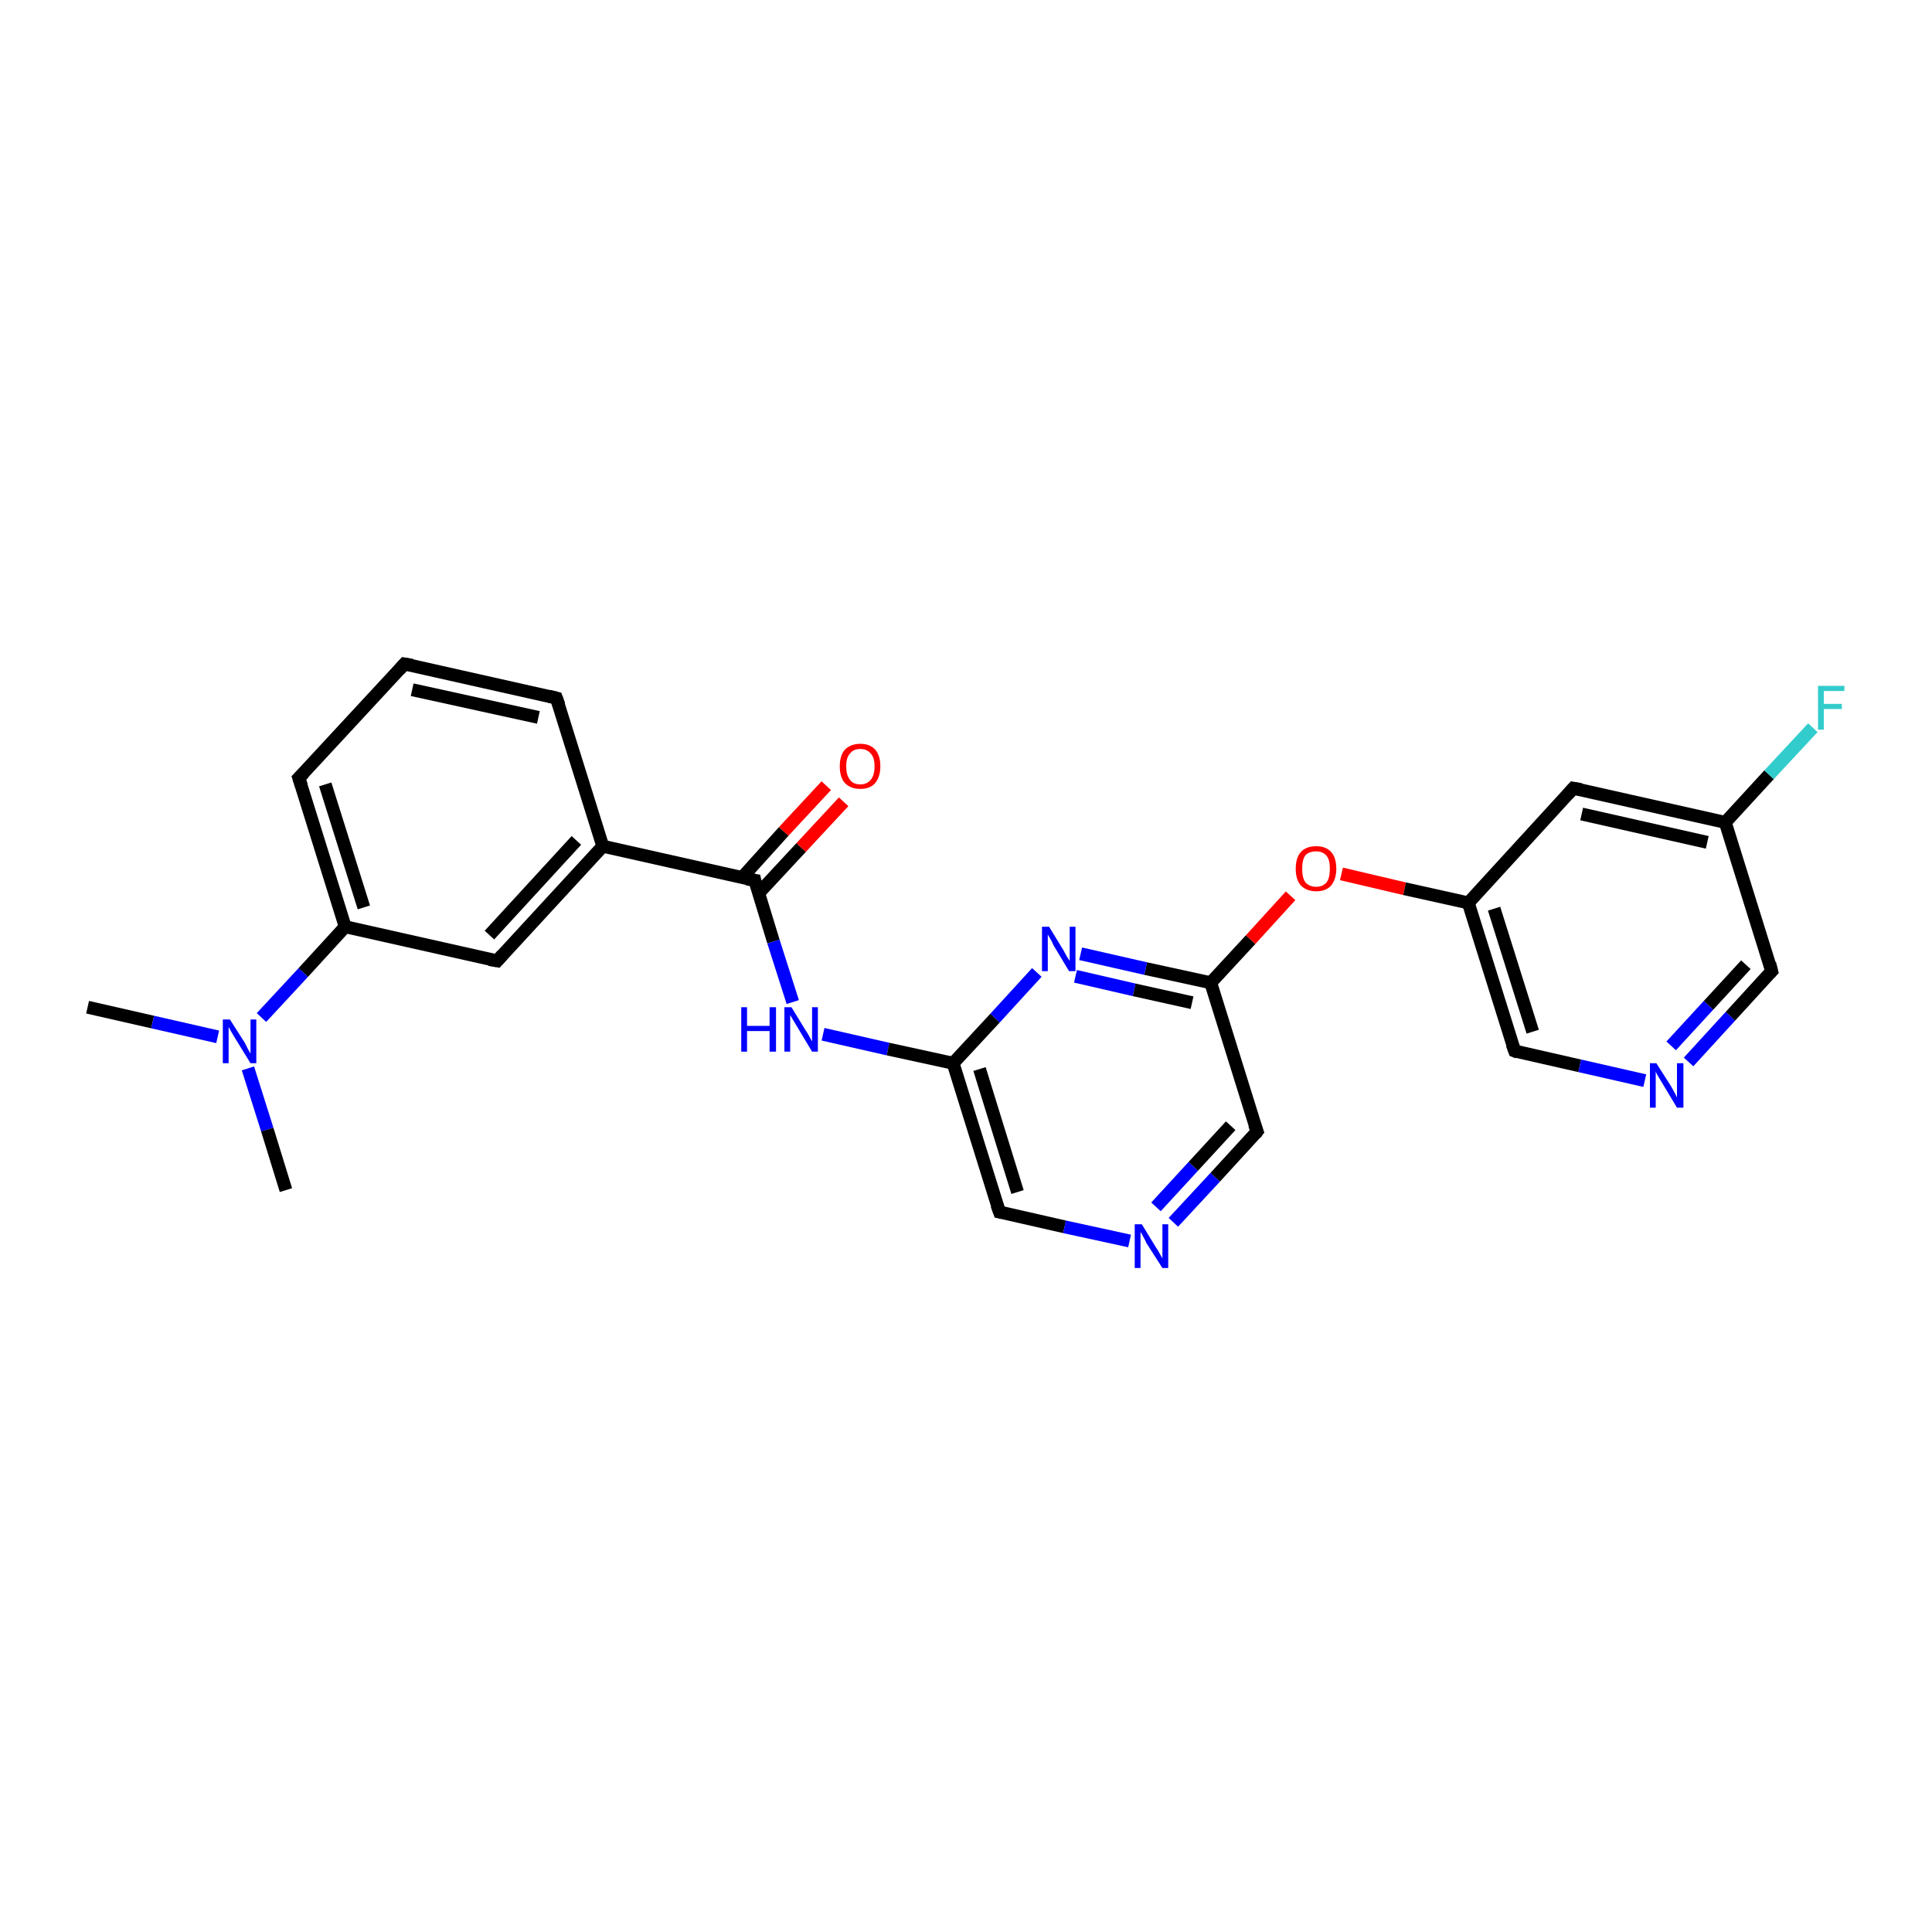 <?xml version='1.0' encoding='iso-8859-1'?>
<svg version='1.1' baseProfile='full'
              xmlns='http://www.w3.org/2000/svg'
                      xmlns:rdkit='http://www.rdkit.org/xml'
                      xmlns:xlink='http://www.w3.org/1999/xlink'
                  xml:space='preserve'
width='300px' height='300px' viewBox='0 0 300 300'>
<!-- END OF HEADER -->
<rect style='opacity:1.0;fill:#FFFFFF;stroke:none' width='300.0' height='300.0' x='0.0' y='0.0'> </rect>
<path class='bond-0 atom-0 atom-1' d='M 13.6,156.4 L 23.7,158.7' style='fill:none;fill-rule:evenodd;stroke:#000000;stroke-width:2.0px;stroke-linecap:butt;stroke-linejoin:miter;stroke-opacity:1' />
<path class='bond-0 atom-0 atom-1' d='M 23.7,158.7 L 33.8,161.0' style='fill:none;fill-rule:evenodd;stroke:#0000FF;stroke-width:2.0px;stroke-linecap:butt;stroke-linejoin:miter;stroke-opacity:1' />
<path class='bond-1 atom-1 atom-2' d='M 38.5,165.9 L 41.5,175.4' style='fill:none;fill-rule:evenodd;stroke:#0000FF;stroke-width:2.0px;stroke-linecap:butt;stroke-linejoin:miter;stroke-opacity:1' />
<path class='bond-1 atom-1 atom-2' d='M 41.5,175.4 L 44.4,184.8' style='fill:none;fill-rule:evenodd;stroke:#000000;stroke-width:2.0px;stroke-linecap:butt;stroke-linejoin:miter;stroke-opacity:1' />
<path class='bond-2 atom-1 atom-3' d='M 40.6,158.0 L 47.1,151.0' style='fill:none;fill-rule:evenodd;stroke:#0000FF;stroke-width:2.0px;stroke-linecap:butt;stroke-linejoin:miter;stroke-opacity:1' />
<path class='bond-2 atom-1 atom-3' d='M 47.1,151.0 L 53.6,143.9' style='fill:none;fill-rule:evenodd;stroke:#000000;stroke-width:2.0px;stroke-linecap:butt;stroke-linejoin:miter;stroke-opacity:1' />
<path class='bond-3 atom-3 atom-4' d='M 53.6,143.9 L 46.4,120.8' style='fill:none;fill-rule:evenodd;stroke:#000000;stroke-width:2.0px;stroke-linecap:butt;stroke-linejoin:miter;stroke-opacity:1' />
<path class='bond-3 atom-3 atom-4' d='M 56.5,140.9 L 50.5,121.8' style='fill:none;fill-rule:evenodd;stroke:#000000;stroke-width:2.0px;stroke-linecap:butt;stroke-linejoin:miter;stroke-opacity:1' />
<path class='bond-4 atom-4 atom-5' d='M 46.4,120.8 L 62.8,103.1' style='fill:none;fill-rule:evenodd;stroke:#000000;stroke-width:2.0px;stroke-linecap:butt;stroke-linejoin:miter;stroke-opacity:1' />
<path class='bond-5 atom-5 atom-6' d='M 62.8,103.1 L 86.4,108.4' style='fill:none;fill-rule:evenodd;stroke:#000000;stroke-width:2.0px;stroke-linecap:butt;stroke-linejoin:miter;stroke-opacity:1' />
<path class='bond-5 atom-5 atom-6' d='M 64.0,107.1 L 83.6,111.4' style='fill:none;fill-rule:evenodd;stroke:#000000;stroke-width:2.0px;stroke-linecap:butt;stroke-linejoin:miter;stroke-opacity:1' />
<path class='bond-6 atom-6 atom-7' d='M 86.4,108.4 L 93.6,131.4' style='fill:none;fill-rule:evenodd;stroke:#000000;stroke-width:2.0px;stroke-linecap:butt;stroke-linejoin:miter;stroke-opacity:1' />
<path class='bond-7 atom-7 atom-8' d='M 93.6,131.4 L 77.2,149.2' style='fill:none;fill-rule:evenodd;stroke:#000000;stroke-width:2.0px;stroke-linecap:butt;stroke-linejoin:miter;stroke-opacity:1' />
<path class='bond-7 atom-7 atom-8' d='M 89.5,130.5 L 76.0,145.2' style='fill:none;fill-rule:evenodd;stroke:#000000;stroke-width:2.0px;stroke-linecap:butt;stroke-linejoin:miter;stroke-opacity:1' />
<path class='bond-8 atom-7 atom-9' d='M 93.6,131.4 L 117.2,136.7' style='fill:none;fill-rule:evenodd;stroke:#000000;stroke-width:2.0px;stroke-linecap:butt;stroke-linejoin:miter;stroke-opacity:1' />
<path class='bond-9 atom-9 atom-10' d='M 117.8,138.7 L 124.4,131.6' style='fill:none;fill-rule:evenodd;stroke:#000000;stroke-width:2.0px;stroke-linecap:butt;stroke-linejoin:miter;stroke-opacity:1' />
<path class='bond-9 atom-9 atom-10' d='M 124.4,131.6 L 131.0,124.5' style='fill:none;fill-rule:evenodd;stroke:#FF0000;stroke-width:2.0px;stroke-linecap:butt;stroke-linejoin:miter;stroke-opacity:1' />
<path class='bond-9 atom-9 atom-10' d='M 115.2,136.3 L 121.7,129.1' style='fill:none;fill-rule:evenodd;stroke:#000000;stroke-width:2.0px;stroke-linecap:butt;stroke-linejoin:miter;stroke-opacity:1' />
<path class='bond-9 atom-9 atom-10' d='M 121.7,129.1 L 128.3,122.0' style='fill:none;fill-rule:evenodd;stroke:#FF0000;stroke-width:2.0px;stroke-linecap:butt;stroke-linejoin:miter;stroke-opacity:1' />
<path class='bond-10 atom-9 atom-11' d='M 117.2,136.7 L 120.1,146.2' style='fill:none;fill-rule:evenodd;stroke:#000000;stroke-width:2.0px;stroke-linecap:butt;stroke-linejoin:miter;stroke-opacity:1' />
<path class='bond-10 atom-9 atom-11' d='M 120.1,146.2 L 123.1,155.6' style='fill:none;fill-rule:evenodd;stroke:#0000FF;stroke-width:2.0px;stroke-linecap:butt;stroke-linejoin:miter;stroke-opacity:1' />
<path class='bond-11 atom-11 atom-12' d='M 127.8,160.6 L 137.9,162.9' style='fill:none;fill-rule:evenodd;stroke:#0000FF;stroke-width:2.0px;stroke-linecap:butt;stroke-linejoin:miter;stroke-opacity:1' />
<path class='bond-11 atom-11 atom-12' d='M 137.9,162.9 L 148.0,165.1' style='fill:none;fill-rule:evenodd;stroke:#000000;stroke-width:2.0px;stroke-linecap:butt;stroke-linejoin:miter;stroke-opacity:1' />
<path class='bond-12 atom-12 atom-13' d='M 148.0,165.1 L 155.2,188.2' style='fill:none;fill-rule:evenodd;stroke:#000000;stroke-width:2.0px;stroke-linecap:butt;stroke-linejoin:miter;stroke-opacity:1' />
<path class='bond-12 atom-12 atom-13' d='M 152.1,166.0 L 158.0,185.1' style='fill:none;fill-rule:evenodd;stroke:#000000;stroke-width:2.0px;stroke-linecap:butt;stroke-linejoin:miter;stroke-opacity:1' />
<path class='bond-13 atom-13 atom-14' d='M 155.2,188.2 L 165.3,190.5' style='fill:none;fill-rule:evenodd;stroke:#000000;stroke-width:2.0px;stroke-linecap:butt;stroke-linejoin:miter;stroke-opacity:1' />
<path class='bond-13 atom-13 atom-14' d='M 165.3,190.5 L 175.4,192.7' style='fill:none;fill-rule:evenodd;stroke:#0000FF;stroke-width:2.0px;stroke-linecap:butt;stroke-linejoin:miter;stroke-opacity:1' />
<path class='bond-14 atom-14 atom-15' d='M 182.2,189.8 L 188.7,182.8' style='fill:none;fill-rule:evenodd;stroke:#0000FF;stroke-width:2.0px;stroke-linecap:butt;stroke-linejoin:miter;stroke-opacity:1' />
<path class='bond-14 atom-14 atom-15' d='M 188.7,182.8 L 195.2,175.7' style='fill:none;fill-rule:evenodd;stroke:#000000;stroke-width:2.0px;stroke-linecap:butt;stroke-linejoin:miter;stroke-opacity:1' />
<path class='bond-14 atom-14 atom-15' d='M 179.5,187.4 L 185.3,181.1' style='fill:none;fill-rule:evenodd;stroke:#0000FF;stroke-width:2.0px;stroke-linecap:butt;stroke-linejoin:miter;stroke-opacity:1' />
<path class='bond-14 atom-14 atom-15' d='M 185.3,181.1 L 191.1,174.8' style='fill:none;fill-rule:evenodd;stroke:#000000;stroke-width:2.0px;stroke-linecap:butt;stroke-linejoin:miter;stroke-opacity:1' />
<path class='bond-15 atom-15 atom-16' d='M 195.2,175.7 L 188.0,152.6' style='fill:none;fill-rule:evenodd;stroke:#000000;stroke-width:2.0px;stroke-linecap:butt;stroke-linejoin:miter;stroke-opacity:1' />
<path class='bond-16 atom-16 atom-17' d='M 188.0,152.6 L 194.2,145.9' style='fill:none;fill-rule:evenodd;stroke:#000000;stroke-width:2.0px;stroke-linecap:butt;stroke-linejoin:miter;stroke-opacity:1' />
<path class='bond-16 atom-16 atom-17' d='M 194.2,145.9 L 200.4,139.1' style='fill:none;fill-rule:evenodd;stroke:#FF0000;stroke-width:2.0px;stroke-linecap:butt;stroke-linejoin:miter;stroke-opacity:1' />
<path class='bond-17 atom-17 atom-18' d='M 208.3,135.7 L 218.1,138.0' style='fill:none;fill-rule:evenodd;stroke:#FF0000;stroke-width:2.0px;stroke-linecap:butt;stroke-linejoin:miter;stroke-opacity:1' />
<path class='bond-17 atom-17 atom-18' d='M 218.1,138.0 L 228.0,140.2' style='fill:none;fill-rule:evenodd;stroke:#000000;stroke-width:2.0px;stroke-linecap:butt;stroke-linejoin:miter;stroke-opacity:1' />
<path class='bond-18 atom-18 atom-19' d='M 228.0,140.2 L 235.2,163.2' style='fill:none;fill-rule:evenodd;stroke:#000000;stroke-width:2.0px;stroke-linecap:butt;stroke-linejoin:miter;stroke-opacity:1' />
<path class='bond-18 atom-18 atom-19' d='M 232.0,141.1 L 238.0,160.2' style='fill:none;fill-rule:evenodd;stroke:#000000;stroke-width:2.0px;stroke-linecap:butt;stroke-linejoin:miter;stroke-opacity:1' />
<path class='bond-19 atom-19 atom-20' d='M 235.2,163.2 L 245.3,165.5' style='fill:none;fill-rule:evenodd;stroke:#000000;stroke-width:2.0px;stroke-linecap:butt;stroke-linejoin:miter;stroke-opacity:1' />
<path class='bond-19 atom-19 atom-20' d='M 245.3,165.5 L 255.4,167.8' style='fill:none;fill-rule:evenodd;stroke:#0000FF;stroke-width:2.0px;stroke-linecap:butt;stroke-linejoin:miter;stroke-opacity:1' />
<path class='bond-20 atom-20 atom-21' d='M 262.2,164.9 L 268.7,157.8' style='fill:none;fill-rule:evenodd;stroke:#0000FF;stroke-width:2.0px;stroke-linecap:butt;stroke-linejoin:miter;stroke-opacity:1' />
<path class='bond-20 atom-20 atom-21' d='M 268.7,157.8 L 275.1,150.8' style='fill:none;fill-rule:evenodd;stroke:#000000;stroke-width:2.0px;stroke-linecap:butt;stroke-linejoin:miter;stroke-opacity:1' />
<path class='bond-20 atom-20 atom-21' d='M 259.5,162.4 L 265.3,156.1' style='fill:none;fill-rule:evenodd;stroke:#0000FF;stroke-width:2.0px;stroke-linecap:butt;stroke-linejoin:miter;stroke-opacity:1' />
<path class='bond-20 atom-20 atom-21' d='M 265.3,156.1 L 271.1,149.8' style='fill:none;fill-rule:evenodd;stroke:#000000;stroke-width:2.0px;stroke-linecap:butt;stroke-linejoin:miter;stroke-opacity:1' />
<path class='bond-21 atom-21 atom-22' d='M 275.1,150.8 L 267.9,127.7' style='fill:none;fill-rule:evenodd;stroke:#000000;stroke-width:2.0px;stroke-linecap:butt;stroke-linejoin:miter;stroke-opacity:1' />
<path class='bond-22 atom-22 atom-23' d='M 267.9,127.7 L 274.7,120.3' style='fill:none;fill-rule:evenodd;stroke:#000000;stroke-width:2.0px;stroke-linecap:butt;stroke-linejoin:miter;stroke-opacity:1' />
<path class='bond-22 atom-22 atom-23' d='M 274.7,120.3 L 281.5,113.0' style='fill:none;fill-rule:evenodd;stroke:#33CCCC;stroke-width:2.0px;stroke-linecap:butt;stroke-linejoin:miter;stroke-opacity:1' />
<path class='bond-23 atom-22 atom-24' d='M 267.9,127.7 L 244.3,122.4' style='fill:none;fill-rule:evenodd;stroke:#000000;stroke-width:2.0px;stroke-linecap:butt;stroke-linejoin:miter;stroke-opacity:1' />
<path class='bond-23 atom-22 atom-24' d='M 265.1,130.8 L 245.6,126.4' style='fill:none;fill-rule:evenodd;stroke:#000000;stroke-width:2.0px;stroke-linecap:butt;stroke-linejoin:miter;stroke-opacity:1' />
<path class='bond-24 atom-16 atom-25' d='M 188.0,152.6 L 177.9,150.4' style='fill:none;fill-rule:evenodd;stroke:#000000;stroke-width:2.0px;stroke-linecap:butt;stroke-linejoin:miter;stroke-opacity:1' />
<path class='bond-24 atom-16 atom-25' d='M 177.9,150.4 L 167.8,148.1' style='fill:none;fill-rule:evenodd;stroke:#0000FF;stroke-width:2.0px;stroke-linecap:butt;stroke-linejoin:miter;stroke-opacity:1' />
<path class='bond-24 atom-16 atom-25' d='M 185.1,155.7 L 176.1,153.7' style='fill:none;fill-rule:evenodd;stroke:#000000;stroke-width:2.0px;stroke-linecap:butt;stroke-linejoin:miter;stroke-opacity:1' />
<path class='bond-24 atom-16 atom-25' d='M 176.1,153.7 L 167.0,151.6' style='fill:none;fill-rule:evenodd;stroke:#0000FF;stroke-width:2.0px;stroke-linecap:butt;stroke-linejoin:miter;stroke-opacity:1' />
<path class='bond-25 atom-8 atom-3' d='M 77.2,149.2 L 53.6,143.9' style='fill:none;fill-rule:evenodd;stroke:#000000;stroke-width:2.0px;stroke-linecap:butt;stroke-linejoin:miter;stroke-opacity:1' />
<path class='bond-26 atom-25 atom-12' d='M 161.0,151.0 L 154.5,158.1' style='fill:none;fill-rule:evenodd;stroke:#0000FF;stroke-width:2.0px;stroke-linecap:butt;stroke-linejoin:miter;stroke-opacity:1' />
<path class='bond-26 atom-25 atom-12' d='M 154.5,158.1 L 148.0,165.1' style='fill:none;fill-rule:evenodd;stroke:#000000;stroke-width:2.0px;stroke-linecap:butt;stroke-linejoin:miter;stroke-opacity:1' />
<path class='bond-27 atom-24 atom-18' d='M 244.3,122.4 L 228.0,140.2' style='fill:none;fill-rule:evenodd;stroke:#000000;stroke-width:2.0px;stroke-linecap:butt;stroke-linejoin:miter;stroke-opacity:1' />
<path d='M 46.8,122.0 L 46.4,120.8 L 47.2,120.0' style='fill:none;stroke:#000000;stroke-width:2.0px;stroke-linecap:butt;stroke-linejoin:miter;stroke-opacity:1;' />
<path d='M 62.0,104.0 L 62.8,103.1 L 64.0,103.3' style='fill:none;stroke:#000000;stroke-width:2.0px;stroke-linecap:butt;stroke-linejoin:miter;stroke-opacity:1;' />
<path d='M 85.2,108.1 L 86.4,108.4 L 86.8,109.5' style='fill:none;stroke:#000000;stroke-width:2.0px;stroke-linecap:butt;stroke-linejoin:miter;stroke-opacity:1;' />
<path d='M 78.0,148.3 L 77.2,149.2 L 76.0,149.0' style='fill:none;stroke:#000000;stroke-width:2.0px;stroke-linecap:butt;stroke-linejoin:miter;stroke-opacity:1;' />
<path d='M 116.0,136.5 L 117.2,136.7 L 117.3,137.2' style='fill:none;stroke:#000000;stroke-width:2.0px;stroke-linecap:butt;stroke-linejoin:miter;stroke-opacity:1;' />
<path d='M 154.8,187.1 L 155.2,188.2 L 155.7,188.3' style='fill:none;stroke:#000000;stroke-width:2.0px;stroke-linecap:butt;stroke-linejoin:miter;stroke-opacity:1;' />
<path d='M 194.9,176.1 L 195.2,175.7 L 194.8,174.6' style='fill:none;stroke:#000000;stroke-width:2.0px;stroke-linecap:butt;stroke-linejoin:miter;stroke-opacity:1;' />
<path d='M 234.8,162.1 L 235.2,163.2 L 235.7,163.4' style='fill:none;stroke:#000000;stroke-width:2.0px;stroke-linecap:butt;stroke-linejoin:miter;stroke-opacity:1;' />
<path d='M 274.8,151.1 L 275.1,150.8 L 274.8,149.6' style='fill:none;stroke:#000000;stroke-width:2.0px;stroke-linecap:butt;stroke-linejoin:miter;stroke-opacity:1;' />
<path d='M 245.5,122.6 L 244.3,122.4 L 243.5,123.3' style='fill:none;stroke:#000000;stroke-width:2.0px;stroke-linecap:butt;stroke-linejoin:miter;stroke-opacity:1;' />
<path class='atom-1' d='M 35.7 158.3
L 38.0 161.9
Q 38.2 162.3, 38.5 162.9
Q 38.9 163.6, 38.9 163.6
L 38.9 158.3
L 39.8 158.3
L 39.8 165.1
L 38.9 165.1
L 36.5 161.2
Q 36.2 160.7, 35.9 160.2
Q 35.6 159.6, 35.5 159.5
L 35.5 165.1
L 34.6 165.1
L 34.6 158.3
L 35.7 158.3
' fill='#0000FF'/>
<path class='atom-10' d='M 130.4 119.0
Q 130.4 117.3, 131.2 116.4
Q 132.1 115.5, 133.6 115.5
Q 135.1 115.5, 135.9 116.4
Q 136.7 117.3, 136.7 119.0
Q 136.7 120.6, 135.9 121.6
Q 135.1 122.5, 133.6 122.5
Q 132.1 122.5, 131.2 121.6
Q 130.4 120.7, 130.4 119.0
M 133.6 121.8
Q 134.6 121.8, 135.2 121.1
Q 135.8 120.4, 135.8 119.0
Q 135.8 117.6, 135.2 117.0
Q 134.6 116.3, 133.6 116.3
Q 132.5 116.3, 132.0 117.0
Q 131.4 117.6, 131.4 119.0
Q 131.4 120.4, 132.0 121.1
Q 132.5 121.8, 133.6 121.8
' fill='#FF0000'/>
<path class='atom-11' d='M 115.1 156.4
L 116.0 156.4
L 116.0 159.3
L 119.5 159.3
L 119.5 156.4
L 120.5 156.4
L 120.5 163.3
L 119.5 163.3
L 119.5 160.1
L 116.0 160.1
L 116.0 163.3
L 115.1 163.3
L 115.1 156.4
' fill='#0000FF'/>
<path class='atom-11' d='M 122.9 156.4
L 125.1 160.0
Q 125.4 160.4, 125.7 161.0
Q 126.1 161.7, 126.1 161.7
L 126.1 156.4
L 127.0 156.4
L 127.0 163.3
L 126.1 163.3
L 123.7 159.3
Q 123.4 158.8, 123.1 158.3
Q 122.8 157.8, 122.7 157.6
L 122.7 163.3
L 121.8 163.3
L 121.8 156.4
L 122.9 156.4
' fill='#0000FF'/>
<path class='atom-14' d='M 177.3 190.1
L 179.5 193.7
Q 179.8 194.1, 180.1 194.7
Q 180.5 195.4, 180.5 195.4
L 180.5 190.1
L 181.4 190.1
L 181.4 196.9
L 180.5 196.9
L 178.0 193.0
Q 177.8 192.5, 177.5 192.0
Q 177.2 191.4, 177.1 191.3
L 177.1 196.9
L 176.2 196.9
L 176.2 190.1
L 177.3 190.1
' fill='#0000FF'/>
<path class='atom-17' d='M 201.2 134.9
Q 201.2 133.2, 202.0 132.3
Q 202.8 131.4, 204.4 131.4
Q 205.9 131.4, 206.7 132.3
Q 207.5 133.2, 207.5 134.9
Q 207.5 136.5, 206.7 137.5
Q 205.9 138.4, 204.4 138.4
Q 202.9 138.4, 202.0 137.5
Q 201.2 136.6, 201.2 134.9
M 204.4 137.7
Q 205.4 137.7, 206.0 137.0
Q 206.5 136.3, 206.5 134.9
Q 206.5 133.5, 206.0 132.9
Q 205.4 132.2, 204.4 132.2
Q 203.3 132.2, 202.7 132.8
Q 202.2 133.5, 202.2 134.9
Q 202.2 136.3, 202.7 137.0
Q 203.3 137.7, 204.4 137.7
' fill='#FF0000'/>
<path class='atom-20' d='M 257.2 165.1
L 259.5 168.7
Q 259.7 169.1, 260.1 169.8
Q 260.4 170.4, 260.4 170.4
L 260.4 165.1
L 261.4 165.1
L 261.4 172.0
L 260.4 172.0
L 258.0 168.0
Q 257.7 167.5, 257.4 167.0
Q 257.1 166.5, 257.1 166.3
L 257.1 172.0
L 256.2 172.0
L 256.2 165.1
L 257.2 165.1
' fill='#0000FF'/>
<path class='atom-23' d='M 282.3 106.5
L 286.4 106.5
L 286.4 107.3
L 283.2 107.3
L 283.2 109.3
L 286.0 109.3
L 286.0 110.1
L 283.2 110.1
L 283.2 113.3
L 282.3 113.3
L 282.3 106.5
' fill='#33CCCC'/>
<path class='atom-25' d='M 162.9 143.9
L 165.1 147.5
Q 165.3 147.9, 165.7 148.6
Q 166.1 149.2, 166.1 149.2
L 166.1 143.9
L 167.0 143.9
L 167.0 150.8
L 166.0 150.8
L 163.6 146.8
Q 163.4 146.3, 163.1 145.8
Q 162.8 145.3, 162.7 145.1
L 162.7 150.8
L 161.8 150.8
L 161.8 143.9
L 162.9 143.9
' fill='#0000FF'/>
</svg>
